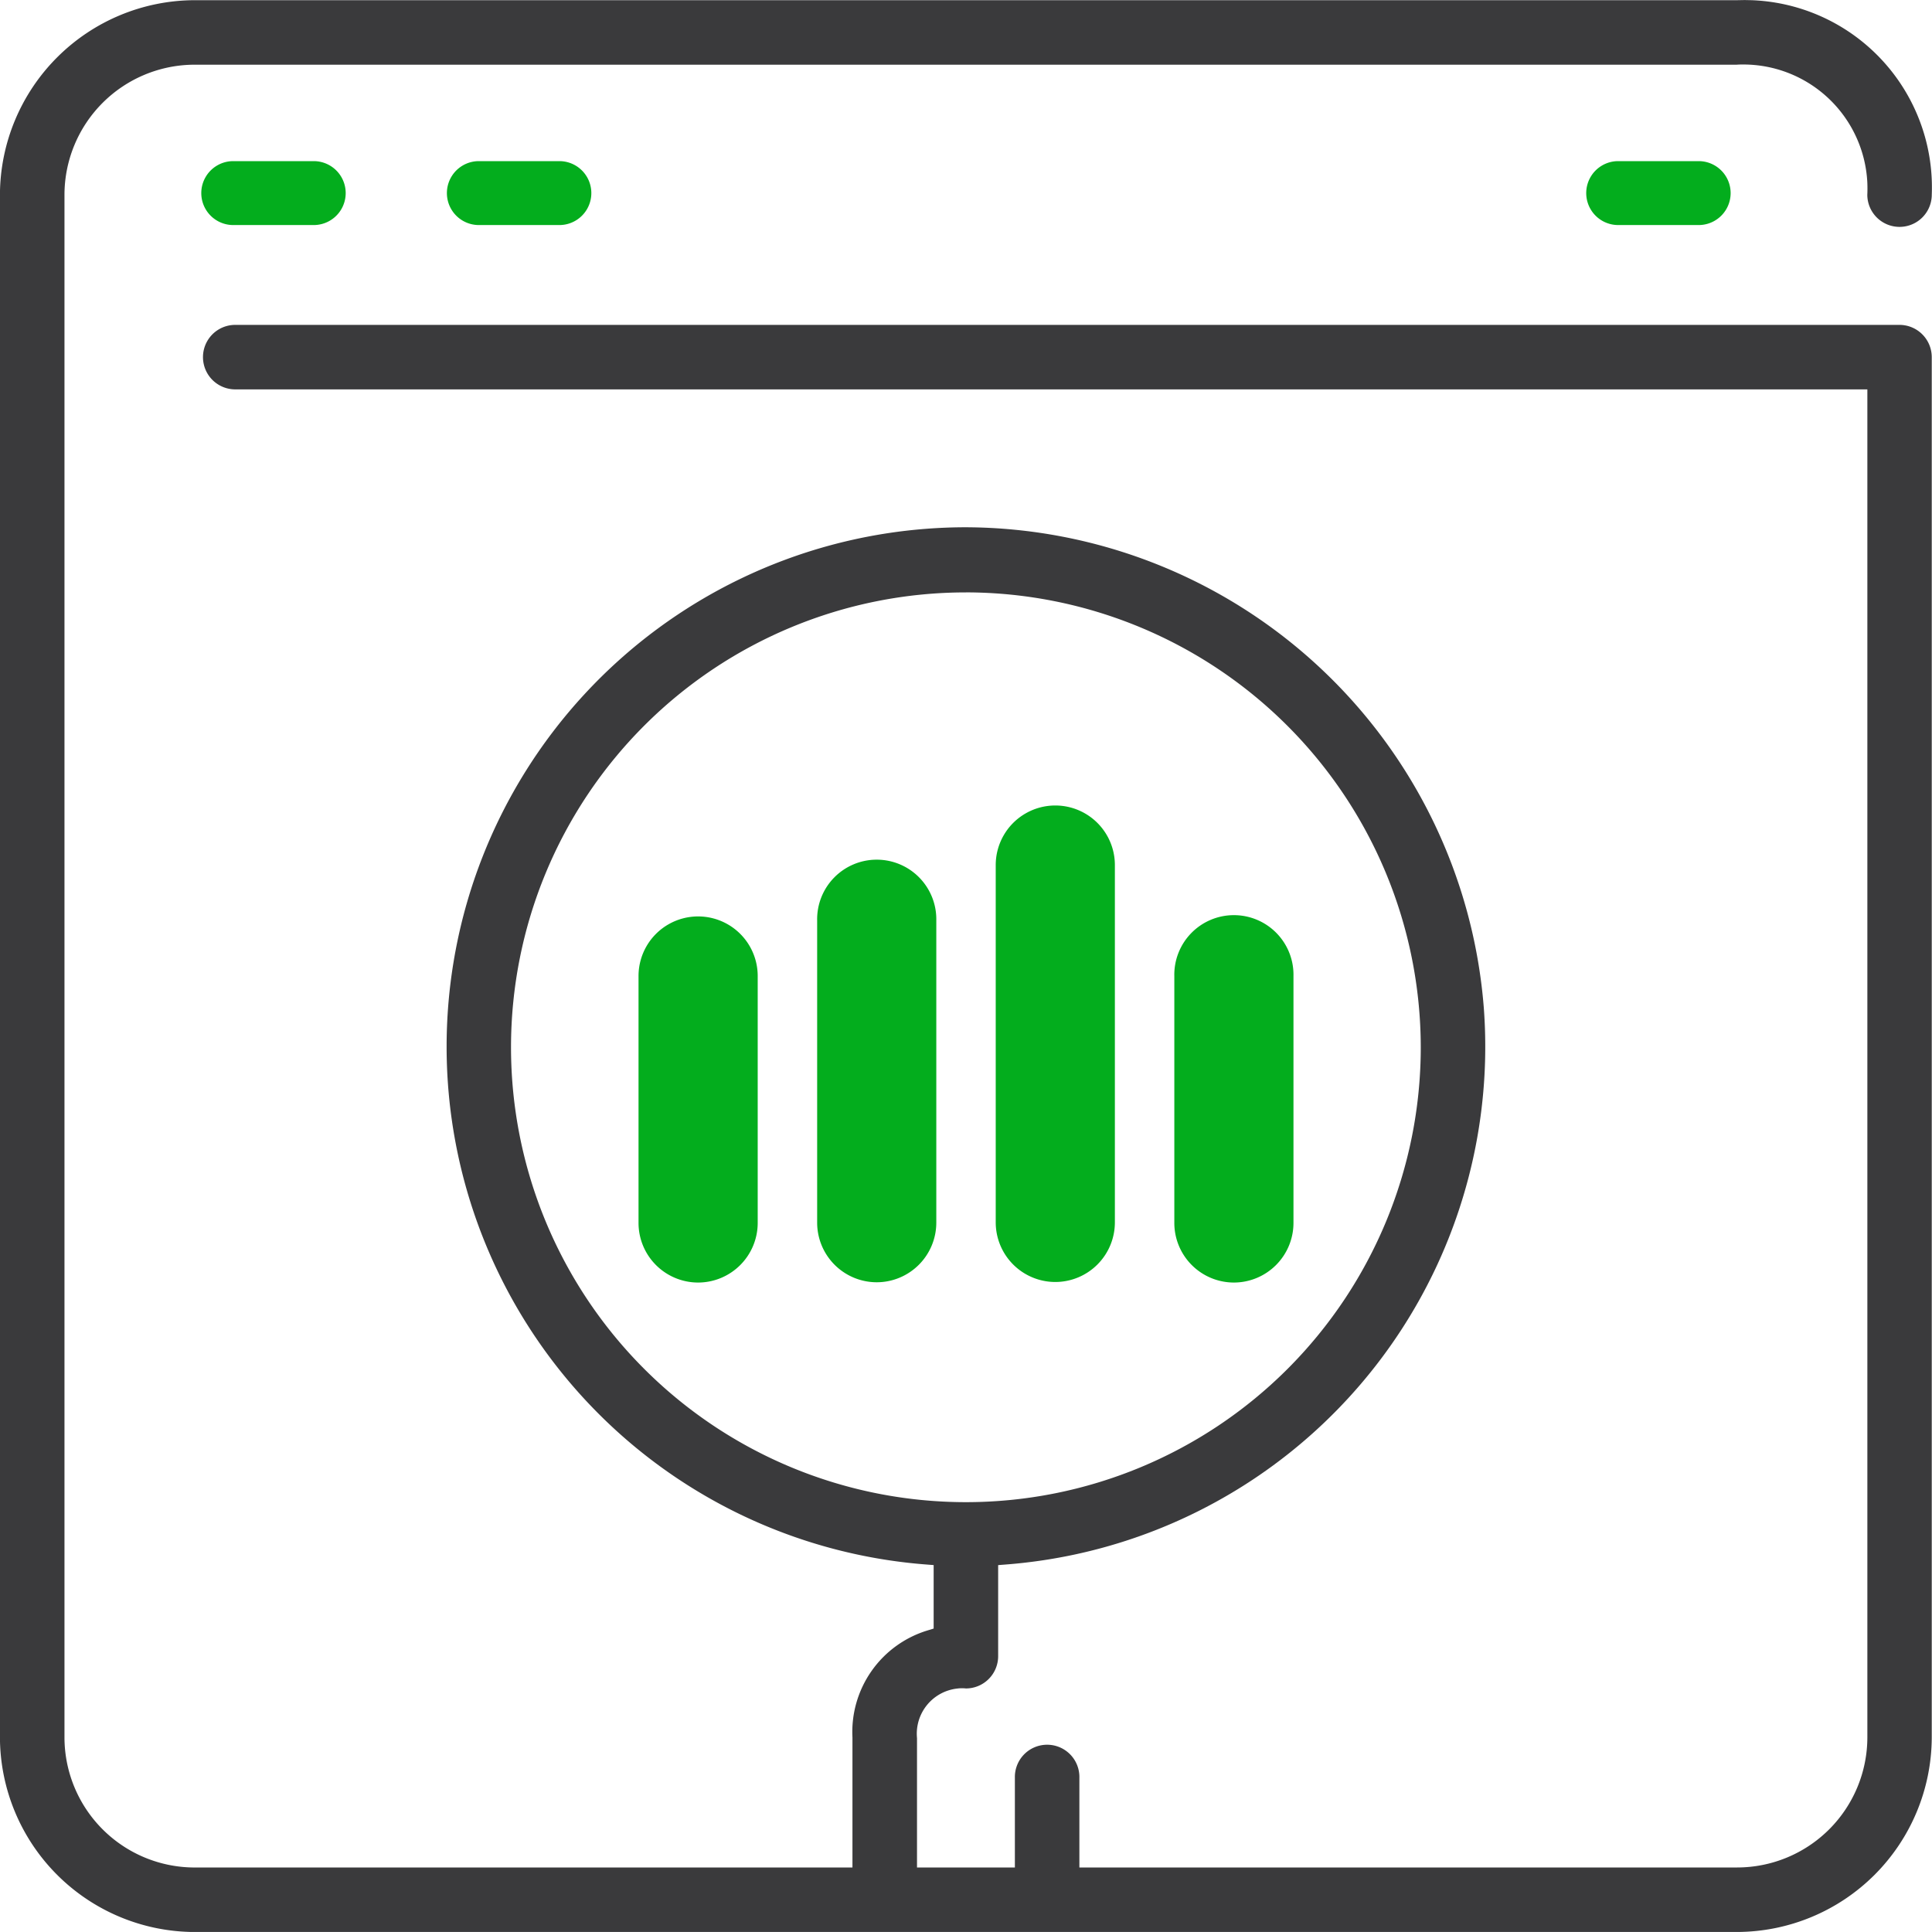 <svg xmlns="http://www.w3.org/2000/svg" width="70" height="69.999" viewBox="0 0 70 69.999"><g id="health-design-2" transform="translate(-1061.849 -282)"><path id="Path_1157" data-name="Path 1157" d="M1068.9,352a7.073,7.073,0,0,1-7.053-7.052v-55.89a7.073,7.073,0,0,1,7.053-7.051h55.89l.268-.005.256.005a6.787,6.787,0,0,1,6.527,7.04,1.168,1.168,0,1,1-2.336.011c.007-.142.007-.3,0-.46a4.5,4.5,0,0,0-4.49-4.261c-.08,0-.16,0-.241.007H1068.9a4.72,4.72,0,0,0-4.715,4.714v55.891a4.72,4.72,0,0,0,4.715,4.714h23.835v-4.714a3.843,3.843,0,0,1,2.727-3.877l.215-.066v-2.3l-.279-.022a18.818,18.818,0,0,1,0-37.524q.738-.057,1.468-.056a18.894,18.894,0,0,1,18.741,17.372,18.817,18.817,0,0,1-17.315,20.209l-.278.022v3.3a1.17,1.17,0,0,1-1.168,1.169,1,1,0,0,0-.131-.007c-.054,0-.109,0-.162.008a1.647,1.647,0,0,0-1.479,1.8v4.685h3.546v-3.244a1.169,1.169,0,1,1,2.337,0v3.244h23.835a4.72,4.72,0,0,0,4.715-4.714v-48.84h-59.135a1.168,1.168,0,1,1,0-2.337h60.3a1.17,1.17,0,0,1,1.168,1.169v50.008a7.072,7.072,0,0,1-7.051,7.051H1068.9Zm27.945-48.536a16.481,16.481,0,1,0,16.481,16.481A16.5,16.5,0,0,0,1096.848,303.463Z" fill="#3a3a3c"></path><path id="Path_1158" data-name="Path 1158" d="M1070.3,290.154a1.158,1.158,0,1,1,0-2.316h2.916a1.158,1.158,0,1,1,0,2.316Z" fill="#03ad1d"></path><path id="Path_1159" data-name="Path 1159" d="M1079.049,290.154a1.158,1.158,0,1,1,0-2.316h2.917a1.158,1.158,0,1,1,0,2.316Z" transform="translate(0.15)" fill="#03ad1d"></path><path id="Path_1160" data-name="Path 1160" d="M1119.88,290.154a1.158,1.158,0,1,1,0-2.316h2.916a1.158,1.158,0,0,1,0,2.316Z" transform="translate(0.599)" fill="#03ad1d"></path><path id="Path_1161" data-name="Path 1161" d="M1086.932,328.118a2.161,2.161,0,0,1-2.159-2.159v-8.947a2.159,2.159,0,1,1,4.318,0v8.947A2.162,2.162,0,0,1,1086.932,328.118Z" transform="translate(0.211 0.351)" fill="#03ad1d"></path><path id="Path_1162" data-name="Path 1162" d="M1093.344,328.118a2.161,2.161,0,0,1-2.158-2.159V315.012a2.159,2.159,0,1,1,4.317,0v10.947A2.162,2.162,0,0,1,1093.344,328.118Z" transform="translate(0.27 0.341)" fill="#03ad1d"></path><path id="Path_1163" data-name="Path 1163" d="M1099.756,328.118a2.161,2.161,0,0,1-2.159-2.159V313.012a2.158,2.158,0,1,1,4.317,0v12.947A2.161,2.161,0,0,1,1099.756,328.118Z" transform="translate(0.329 0.331)" fill="#03ad1d"></path><path id="Path_1164" data-name="Path 1164" d="M1106.167,328.118a2.161,2.161,0,0,1-2.158-2.159v-8.947a2.159,2.159,0,1,1,4.317,0v8.947A2.162,2.162,0,0,1,1106.167,328.118Z" transform="translate(0.388 0.351)" fill="#03ad1d"></path></g></svg>
